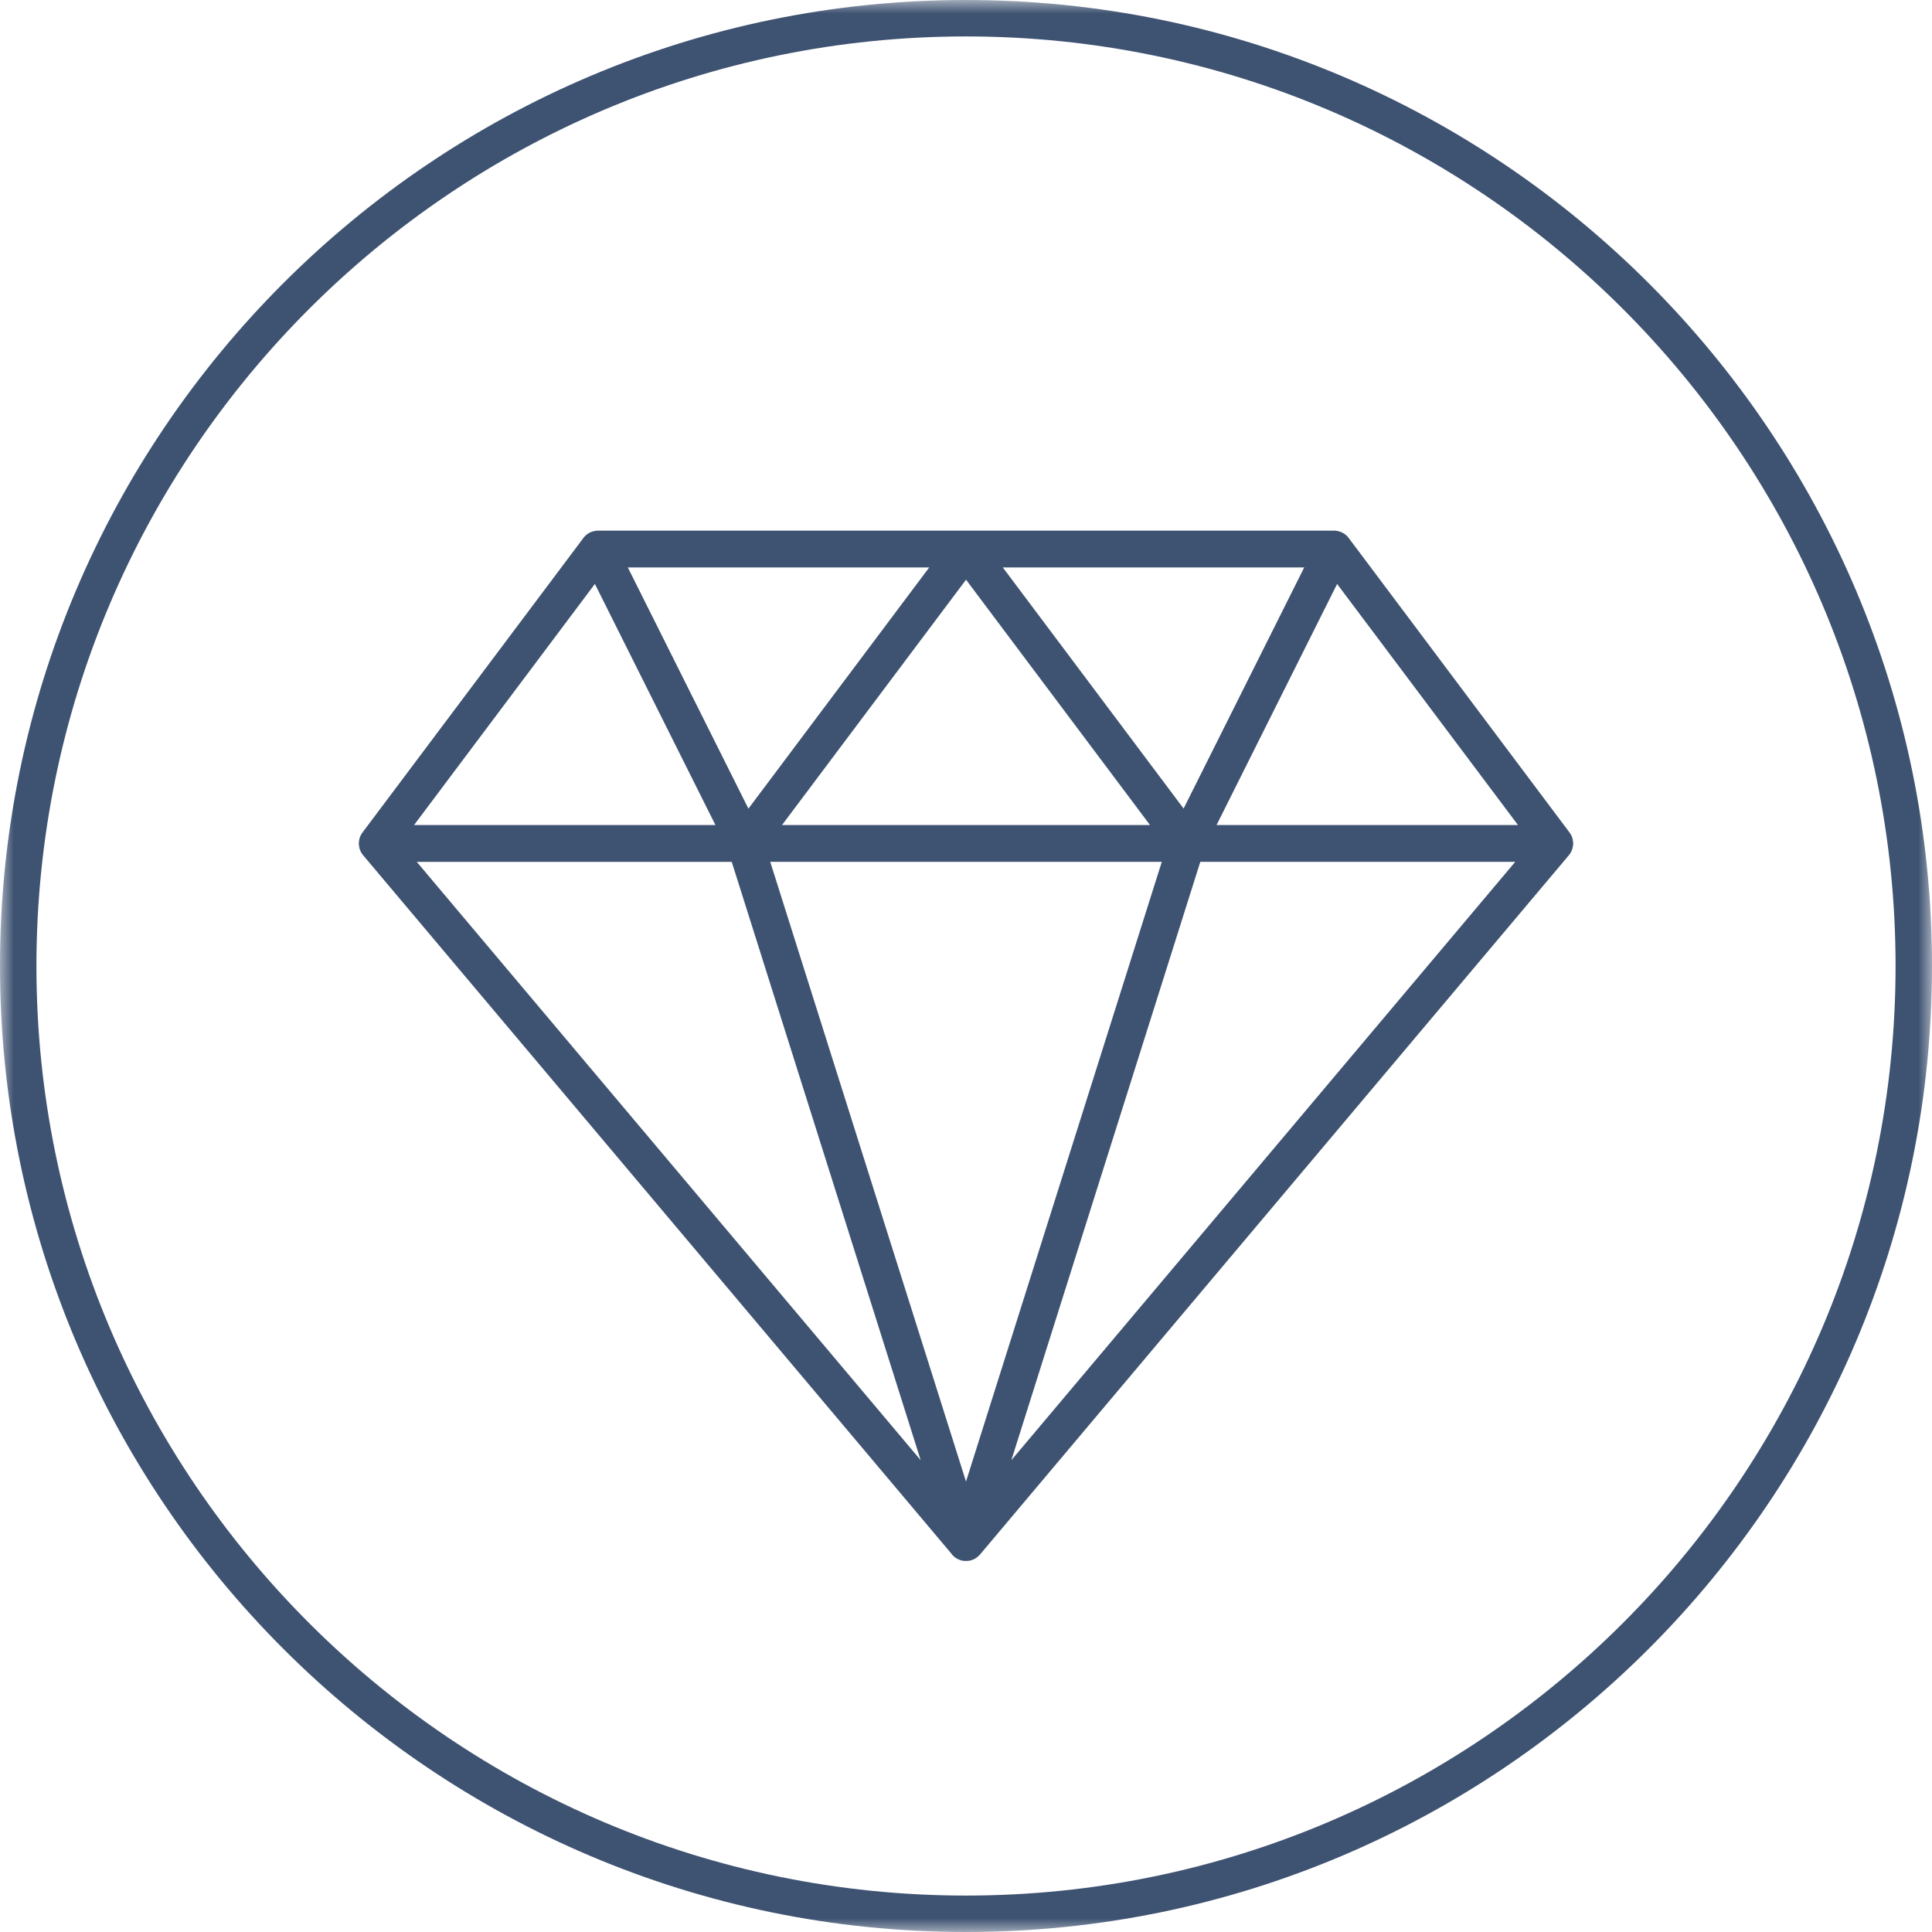 <svg xmlns="http://www.w3.org/2000/svg" xmlns:xlink="http://www.w3.org/1999/xlink" width="70" height="70" viewBox="0 0 70 70">
    <defs>
        <path id="a" d="M0 0h70v70H0z"/>
    </defs>
    <g fill="none" fill-rule="evenodd">
        <mask id="b" fill="#fff">
            <use xlink:href="#a"/>
        </mask>
        <path fill="#3E5271" d="M35 1.32C16.43 1.32 1.32 16.43 1.32 35S16.43 68.68 35 68.68 68.68 53.57 68.68 35 53.57 1.32 35 1.32M35 70C15.701 70 0 54.299 0 35 0 15.7 15.701 0 35 0s35 15.7 35 35c0 19.299-15.701 35-35 35" mask="url(#b)"/>
        <path fill="#3E5271" d="M44.078 29.893l4.368-8.735L55 29.893H44.08zm-.59 1.333H54.9l-18.257 21.68 6.846-21.68zm-16.976 0l6.846 21.68L15.1 31.227h11.412zm.604-1.928l-4.369-8.738h10.92l-6.55 8.738zm9.218-8.738h10.92l-4.37 8.736-6.55-8.736zm-8 9.333l6.667-8.89 6.666 8.89H28.334zm13.76 1.333L35 53.68l-7.093-22.454h14.186zm-20.54-10.068l4.368 8.735h-10.92l6.551-8.735zm35.32 9.789l.002-.005c.008-.012.02-.027.026-.04l.007-.01c.006-.013.016-.026.022-.038l.005-.015a.3.3 0 0 0 .015-.038l.006-.017a.111.111 0 0 0 .016-.04c.001-.006.001-.013.003-.018l.008-.038.008-.055c.001-.01.001-.015.006-.024l.001-.041.001-.008v-.014c0-.015 0-.03-.007-.043v-.021a.476.476 0 0 1-.008-.045l-.003-.017a.464.464 0 0 0-.036-.117l-.005-.012c-.006-.015-.01-.03-.022-.045l-.009-.015c-.006-.012-.012-.025-.019-.034l-.016-.02a.049.049 0 0 0-.01-.016l-7.98-10.643a.654.654 0 0 0-.254-.221.69.69 0 0 0-.325-.07H21.667c-.009 0-.017 0-.029.002h-.024l-.04.005a.127.127 0 0 0-.032.008.29.29 0 0 0-.07.017l-.038.01c-.017.006-.03.014-.044.02a.083.083 0 0 0-.025.012c-.02.009-.039.02-.06.033l-.02.014a.225.225 0 0 0-.036.028c-.01.005-.017.013-.023.018-.01.01-.024.02-.033.032-.006.006-.01.01-.016.019-.015.01-.025.025-.035.039l-.005.009-8.002 10.668-.006.008a.162.162 0 0 1-.024.03l-.01.023-.015.03a.087.087 0 0 0-.017.027l-.01.026c-.006.017-.016.032-.02.049l-.005.015c-.003.017-.008.033-.01.05l-.003.02-.007.042v.023c-.007.013-.007.027-.007.042v.022l.001.04c.005.009.005.016.006.025l.002.01a.617.617 0 0 0 .017.1c.004.017.008.03.018.047l.002.007a.654.654 0 0 0 .02.05.798.798 0 0 0 .1.152l21.31 25.3.007.012a.091.091 0 0 0 .03.032.125.125 0 0 0 .011.018.154.154 0 0 1 .013.012l.002.002a.04.04 0 0 1 .016.01.09.09 0 0 0 .031.027c.001 0 .002 0 .002.002l.011.008c.003.007.006.01.01.012a.185.185 0 0 1 .03.017l.01.008a.415.415 0 0 0 .037.023c.01.002.016.005.022.007l.02.01.014.008.03.01c.005.002.011.005.017.006l.005.002a.497.497 0 0 0 .127.028h.01a.757.757 0 0 0 .135 0l.013-.001a.365.365 0 0 0 .055-.008l.013-.002h.002c.022-.004.04-.013.06-.02a.098.098 0 0 0 .016-.004l.041-.016a.263.263 0 0 1 .024-.012.48.48 0 0 0 .046-.022c.003-.002.006-.003.012-.01a.222.222 0 0 0 .052-.037c.003-.001.005-.004.007-.006a.699.699 0 0 0 .123-.12L56.84 30.99a.201.201 0 0 0 .034-.043z"/>
    </g>
</svg>
